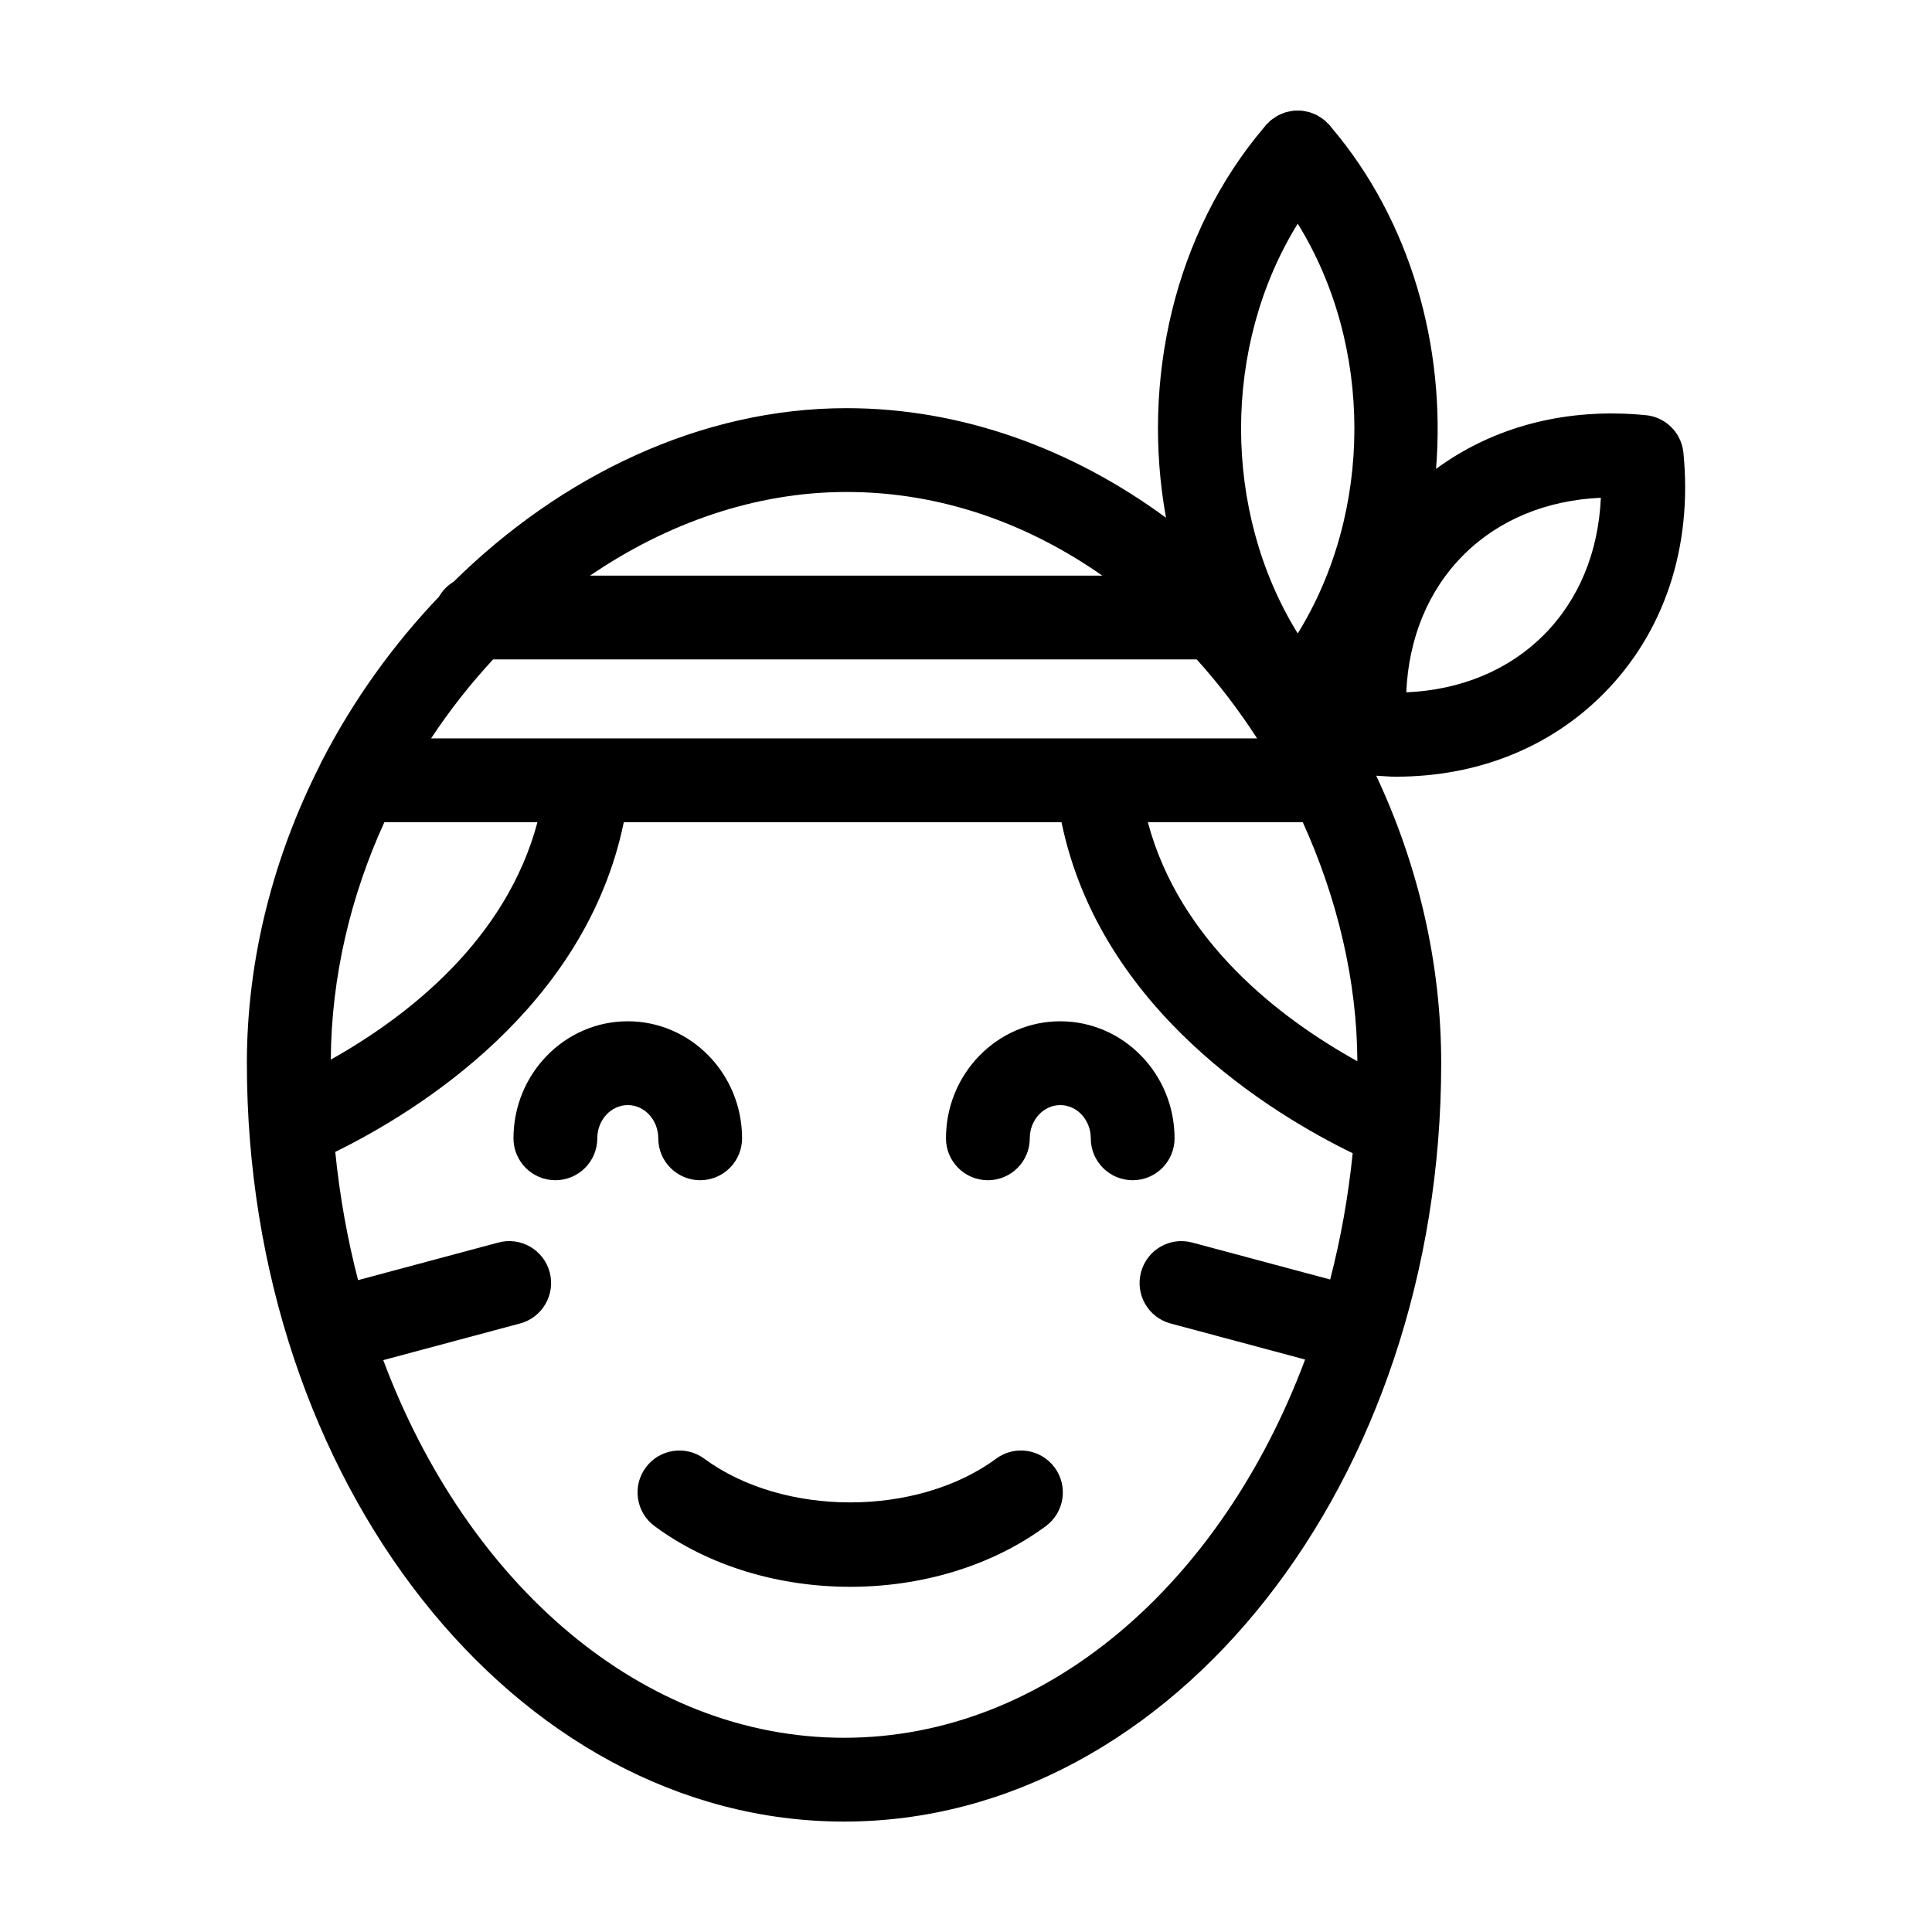 <?xml version="1.0" encoding="UTF-8"?>
<!-- Uploaded to: ICON Repo, www.svgrepo.com, Generator: ICON Repo Mixer Tools -->
<svg fill="#000000" width="800px" height="800px" version="1.1" viewBox="144 144 512 512" xmlns="http://www.w3.org/2000/svg">
 <path d="m310.37 436.86c-4.453 0-8.082 3.953-8.082 8.805 0 6.133-4.973 11.105-11.105 11.105-6.133 0-11.105-4.973-11.105-11.105 0-17.098 13.586-31.016 30.289-31.016s30.289 13.914 30.289 31.016c0 6.133-4.973 11.105-11.105 11.105s-11.105-4.973-11.105-11.105c0.004-4.848-3.621-8.805-8.074-8.805zm144.9 8.809c0-17.098-13.586-31.016-30.289-31.016-16.703 0-30.289 13.914-30.289 31.016 0 6.133 4.973 11.105 11.105 11.105 6.133 0 11.105-4.973 11.105-11.105 0-4.852 3.621-8.805 8.082-8.805 4.457 0 8.082 3.953 8.082 8.805 0 6.133 4.973 11.105 11.105 11.105 6.125 0 11.098-4.973 11.098-11.105zm-47.297 84.902c-20.965 15.441-56.367 15.441-77.324 0-4.934-3.637-11.887-2.602-15.527 2.348-3.637 4.934-2.586 11.887 2.348 15.523 14.535 10.723 33.191 16.078 51.844 16.078s37.309-5.356 51.836-16.078c4.938-3.637 5.992-10.59 2.348-15.523-3.637-4.941-10.602-6-15.523-2.348zm105.96-180.74c-1.719 0-3.477-0.16-5.219-0.262 10.934 23.285 17.219 49.242 17.219 76.188 0 110.82-70.992 200.98-158.25 200.98-87.262 0-158.26-90.164-158.26-200.98 0-27.809 7.125-54.852 19.363-78.996 0.18-0.465 0.406-0.891 0.648-1.324 8.238-15.945 18.742-30.562 30.898-43.297 0.938-1.633 2.262-2.992 3.871-3.965 28.57-28.172 65.551-46.008 104.14-46.008 30.625 0 59.859 10.832 84.66 29.035-6.574-36.164 2.074-75.316 26.031-103.49 0.059-0.074 0.117-0.152 0.176-0.227 0.102-0.117 0.18-0.246 0.289-0.367 0.188-0.215 0.414-0.383 0.613-0.578 0.188-0.188 0.344-0.398 0.543-0.574 0.074-0.066 0.16-0.105 0.238-0.168 0.316-0.258 0.648-0.473 0.988-0.691 0.289-0.188 0.57-0.383 0.871-0.543 0.324-0.168 0.656-0.297 0.988-0.43 0.344-0.141 0.68-0.289 1.031-0.395 0.316-0.09 0.641-0.145 0.961-0.211 0.379-0.074 0.75-0.156 1.133-0.191 0.328-0.031 0.648-0.02 0.977-0.02 0.383 0 0.762-0.012 1.137 0.023 0.332 0.031 0.656 0.105 0.984 0.168 0.371 0.07 0.746 0.133 1.109 0.242 0.312 0.09 0.609 0.227 0.918 0.348 0.371 0.145 0.742 0.289 1.094 0.48 0.277 0.145 0.535 0.328 0.801 0.5 0.352 0.227 0.707 0.453 1.039 0.727 0.074 0.059 0.156 0.102 0.23 0.16 0.203 0.176 0.352 0.383 0.539 0.57 0.203 0.203 0.43 0.367 0.621 0.59 0.102 0.117 0.188 0.246 0.289 0.367 0.059 0.074 0.121 0.152 0.176 0.227 21.113 24.836 30.391 58.211 27.785 90.543 15.27-11.219 34.566-16.305 55.574-14.238 3.723 0.348 6.973 2.559 8.707 5.773 0.684 1.27 1.125 2.68 1.273 4.16 0 0.012 0.004 0.016 0.004 0.023 2.473 25.059-5.113 47.801-21.348 64.039-14.227 14.227-33.445 21.812-54.848 21.812zm-282.27 74.977c20.586-11.551 46.473-31.785 54.773-62.926h-40.57c-8.914 19.48-14.059 40.922-14.203 62.926zm245.48-85.133c-4.781-7.402-10.133-14.414-15.996-20.922h-186.47c-5.996 6.457-11.496 13.461-16.434 20.922zm-28.953 22.207c8.402 31.512 34.824 51.879 55.523 63.355-0.082-21.164-5.25-43.035-14.469-63.355zm83.652-70.809c-9.367 9.367-14.547 22.066-15.16 36.398 14.34-0.613 27.035-5.793 36.398-15.16 9.359-9.367 14.539-22.066 15.16-36.395-14.312 0.625-27.039 5.797-36.398 15.156zm-43.93 20.793c20.02-32.352 20.02-76.242 0-108.59-20.02 32.348-20.02 76.238 0 108.59zm-119.57-37.488c-24.141 0-47.543 8.238-67.973 22.168h135.75c-19.676-13.754-42.691-22.168-67.773-22.168zm121.52 229.91-35.633-9.547c-5.918-1.582-9.441-7.672-7.848-13.598 1.582-5.918 7.629-9.465 13.598-7.848l36.531 9.785c2.777-10.742 4.793-21.926 5.965-33.465-21.578-10.496-66.93-38.031-77.164-87.723h-116c-10.121 49.172-54.617 76.633-76.465 87.375 1.18 11.723 3.219 23.086 6.047 33.98l37.176-9.961c5.918-1.598 12.012 1.926 13.598 7.848 1.586 5.926-1.93 12.016-7.848 13.598l-36.254 9.715c22.191 59.219 68.582 100.08 122.12 100.08 53.586 0.004 100.02-40.93 122.18-100.24z"/>
</svg>